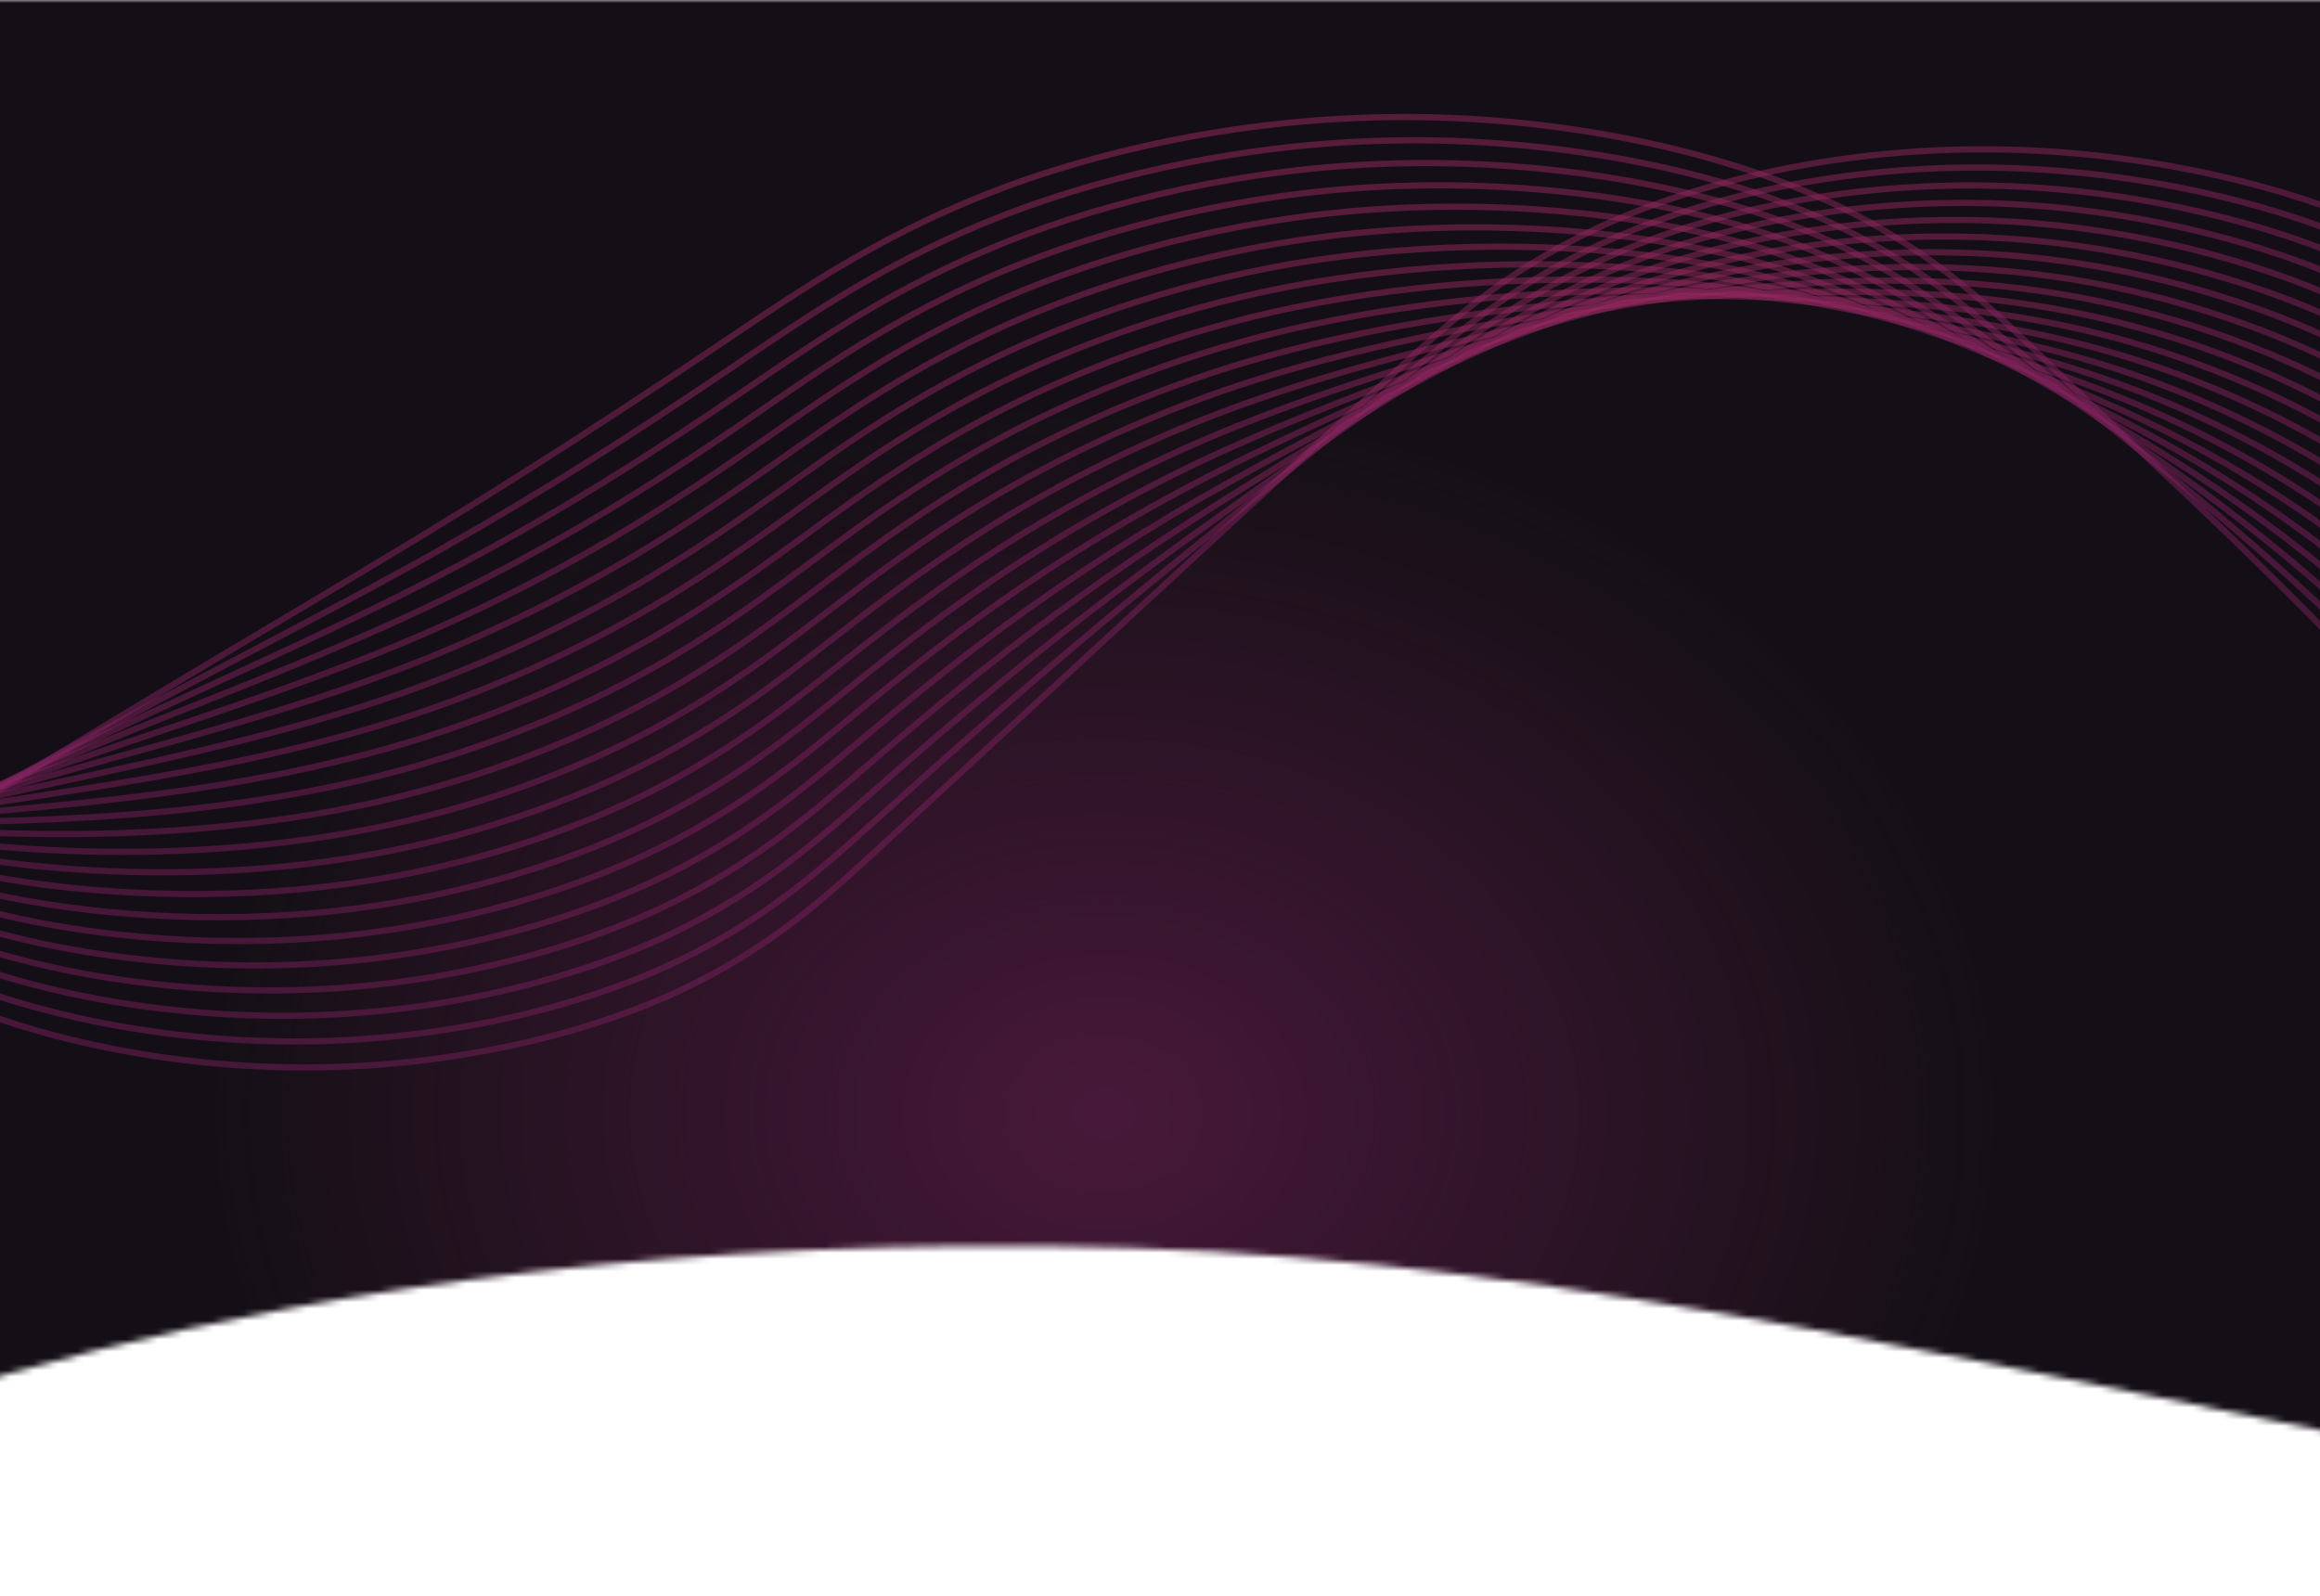 <svg width="375" height="258" viewBox="0 0 375 258" fill="none" xmlns="http://www.w3.org/2000/svg"
     preserveAspectRatio="none">
    <mask id="mask0_1807_45358" style="mask-type:alpha" maskUnits="userSpaceOnUse" x="-44" y="0" width="904"
          height="258">
        <path d="M860 0H-44L-44 238.418C-44 238.418 37.297 197.452 182.314 201.732C327.331 206.012 477.369 276.586 669.469 252.445C779.536 238.614 860 217.825 860 217.825V0Z"
              fill="#F0EFF4"/>
    </mask>
    <g mask="url(#mask0_1807_45358)">
        <mask id="mask1_1807_45358" style="mask-type:alpha" maskUnits="userSpaceOnUse" x="-8" y="-26" width="566"
              height="284">
            <path d="M557.298 -25.673V257.463H-7.805V-25.673H557.298Z" fill="#171218"/>
            <path d="M557.298 -25.673V257.463H-7.805V-25.673H557.298Z" fill="black" fill-opacity="0.2"/>
        </mask>
        <g mask="url(#mask1_1807_45358)">
            <path d="M137.592 254.999H-7.805V-25.673H557.298V254.999H439.372H137.592Z" fill="#171218"/>
            <path d="M137.592 254.999H-7.805V-25.673H557.298V254.999H439.372H137.592Z" fill="black"
                  fill-opacity="0.2"/>
            <ellipse cx="178.507" cy="180.026" rx="143.538" ry="114.502" fill="url(#paint0_radial_1807_45358)"/>
            <g filter="url(#filter0_b_1807_45358)">
                <path d="M557.298 -25.673V256.373H-7.805V-25.673H557.298Z" fill="#171218" fill-opacity="0.54"/>
            </g>
        </g>
        <g style="mix-blend-mode:screen">
            <path d="M638.281 153.108C626.161 165.298 606.851 179.577 572.357 180.165C551.036 180.529 531.541 174.971 520.407 168.109C509.273 161.247 504.804 153.191 499.927 145.358C480.735 114.557 452.393 84.567 415.613 56.129C405.583 48.367 394.685 40.598 378.674 34.426C362.663 28.254 340.671 23.788 317.785 24.159C294.058 24.542 272.592 30.062 257.79 37.065C242.988 44.06 233.813 52.475 224.835 60.761C197.295 86.157 169.756 111.56 142.23 136.956C133.409 145.09 124.405 153.35 109.774 160.187C95.143 167.029 73.848 172.37 50.541 172.556C25.197 172.76 1.732 166.825 -13.503 159.19C-28.738 151.555 -37.165 142.349 -45.367 133.308C-60.274 116.863 -75.181 100.424 -90.088 83.979C-99.421 73.686 -110.831 62.441 -136.399 57.388C-162.939 52.142 -197.143 55.733 -219.332 63.336C-241.509 70.933 -253.878 81.736 -263.356 92.451C-272.834 103.171 -280.208 114.282 -295.089 124.089C-313.663 136.33 -346.881 146.45 -384.293 146.425C-421.705 146.406 -458.433 133.04 -450.664 119.246"
                  stroke="url(#paint1_linear_1807_45358)" stroke-opacity="0.46" stroke-miterlimit="10"/>
        </g>
        <g style="mix-blend-mode:screen">
            <path d="M639.184 148.386C627.169 160.57 608.213 174.734 574.732 175.852C554.028 176.542 535.046 171.584 523.991 165.381C512.936 159.177 508.204 151.836 503.051 144.7C500.934 141.767 498.713 138.841 496.399 135.921C486.461 123.418 474.328 111.125 460.184 98.367C446.053 85.621 431.12 72.478 414.885 59.732C405 51.983 394.313 44.226 378.735 37.991C363.145 31.736 341.863 27.104 319.726 27.078C296.774 27.053 276.018 31.934 261.532 38.195C247.085 44.437 237.857 51.983 228.695 59.496C227.275 60.665 225.855 61.834 224.423 63.004C212.855 72.485 200.853 82.062 188.72 91.958C178.283 100.475 167.924 109.234 157.842 118.077C152.465 122.792 147.168 127.526 141.896 132.273C137.282 136.419 132.655 140.61 127.279 144.629C122.178 148.45 116.394 152.117 109.349 155.465C94.889 162.333 74.067 167.783 51.338 168.313C26.625 168.894 3.7 163.63 -11.391 156.749C-26.482 149.868 -35.092 141.486 -43.479 133.263C-48.803 128.043 -54.127 122.823 -59.45 117.604C-67.351 109.854 -75.277 102.11 -83.441 94.284C-85.531 92.278 -87.647 90.265 -89.777 88.24C-95.889 82.458 -102.843 76.267 -113.083 71.111C-119.722 67.77 -127.661 64.875 -137.626 62.856C-163.903 57.541 -196.293 60.774 -218.601 67.156C-235.203 71.91 -247.376 77.903 -256.486 84.56C-259.246 86.572 -262.085 88.559 -264.399 90.693C-275.112 100.571 -280.975 111.247 -295.475 120.498C-313.589 132.043 -345.703 141.607 -381.852 141.575C-420.263 141.511 -456.307 130.503 -451.68 117.393"
                  stroke="url(#paint2_linear_1807_45358)" stroke-opacity="0.46" stroke-miterlimit="10"/>
        </g>
        <g style="mix-blend-mode:screen">
            <path d="M640.059 143.658C628.149 155.835 609.561 169.891 577.079 171.533C557.006 172.549 538.524 168.198 527.548 162.652C516.572 157.107 511.576 150.481 506.147 144.035C503.913 141.384 501.586 138.745 499.154 136.106C488.73 124.811 475.729 113.777 460.48 101.555C445.245 89.345 430.141 76.101 414.117 63.336C404.389 55.599 393.886 47.855 378.756 41.556C363.586 35.218 343.014 30.42 321.626 30.004C299.45 29.57 279.404 33.812 265.233 39.332C251.141 44.82 241.861 51.503 232.514 58.244C231.055 59.291 229.622 60.352 228.15 61.413C216.293 69.98 203.555 78.727 190.568 88.125C179.394 96.213 168.365 104.787 157.915 113.521C152.341 118.179 146.899 122.881 141.536 127.602C136.843 131.73 132.15 135.902 126.76 139.914C121.634 143.722 115.876 147.389 108.909 150.75C94.607 157.65 74.271 163.195 52.121 164.083C28.039 165.042 5.639 160.448 -9.307 154.321C-24.253 148.194 -33.047 140.636 -41.618 133.237C-47.06 128.535 -52.516 123.839 -57.958 119.137C-66.042 112.16 -74.153 105.196 -82.776 98.06C-84.984 96.226 -87.232 94.386 -89.506 92.527C-96.053 87.211 -103.546 81.423 -114.141 76.465C-121.003 73.251 -129.034 70.408 -138.906 68.357C-164.908 62.965 -195.589 65.917 -217.923 71.009C-234.289 74.74 -247.198 78.944 -256.82 84.132C-259.738 85.697 -263.025 87.147 -265.496 88.968C-277.616 97.913 -281.796 108.244 -295.914 116.939C-313.555 127.788 -344.578 136.822 -379.453 136.758C-418.849 136.687 -454.236 127.992 -452.751 115.572"
                  stroke="url(#paint3_linear_1807_45358)" stroke-opacity="0.46" stroke-miterlimit="10"/>
        </g>
        <g style="mix-blend-mode:screen">
            <path d="M640.941 138.938C629.124 151.115 610.918 165.05 579.448 167.222C559.993 168.564 542.023 164.813 531.139 159.932C520.241 155.051 514.983 149.128 509.278 143.385C506.938 141.021 504.493 138.663 501.943 136.312C491.032 126.23 477.177 116.442 460.798 104.757C444.445 93.084 429.17 79.731 413.37 66.947C403.8 59.223 393.494 51.492 378.798 45.122C364.048 38.701 344.173 33.743 323.535 32.925C302.134 32.082 282.797 35.692 268.929 40.465C255.179 45.205 245.859 51.013 236.342 56.98C234.856 57.913 233.384 58.858 231.885 59.804C219.739 67.452 206.265 75.374 192.423 84.274C180.514 91.934 168.827 100.323 157.983 108.954C152.199 113.554 146.625 118.225 141.157 122.921C136.372 127.029 131.626 131.182 126.21 135.188C121.07 138.989 115.326 142.656 108.438 146.03C94.307 152.962 74.444 158.61 52.859 159.843C29.395 161.184 7.548 157.255 -7.254 151.882C-22.056 146.502 -31.021 139.775 -39.789 133.194C-45.349 129.016 -50.923 124.831 -56.483 120.653C-64.752 114.449 -73.046 108.264 -82.13 101.811C-84.457 100.157 -86.823 98.483 -89.255 96.783C-96.222 91.928 -104.28 86.548 -115.203 81.788C-122.302 78.703 -130.399 75.904 -140.18 73.821C-165.905 68.359 -195.101 71.074 -217.237 74.824C-233.643 77.604 -246.998 79.961 -257.16 83.667C-260.223 84.785 -263.115 85.916 -266.598 87.2C-275.419 96.01 -282.622 105.198 -296.359 113.337C-313.54 123.489 -343.459 131.98 -377.071 131.897C-417.454 131.801 -452.184 125.438 -453.827 113.708"
                  stroke="url(#paint4_linear_1807_45358)" stroke-opacity="0.46" stroke-miterlimit="10"/>
        </g>
        <g style="mix-blend-mode:screen">
            <path d="M641.832 134.209C630.12 146.38 612.268 160.206 581.811 162.902C562.986 164.569 545.516 161.426 534.711 157.196C523.892 152.973 518.371 147.766 512.39 142.713C509.932 140.636 507.382 138.56 504.726 136.49C493.329 127.622 478.607 119.086 461.123 107.937C443.653 96.801 428.221 83.34 412.63 70.543C403.218 62.831 393.096 55.107 378.847 48.679C364.518 42.175 345.353 37.051 325.464 35.844C304.852 34.592 286.199 37.569 272.659 41.6C259.251 45.593 249.904 50.519 240.19 55.727C238.665 56.544 237.18 57.375 235.642 58.205C223.206 64.939 208.996 72.031 194.287 80.433C181.654 87.665 169.284 95.868 158.071 104.391C152.09 108.94 146.385 113.572 140.811 118.243C135.948 122.325 131.137 126.465 125.708 130.458C120.555 134.253 114.823 137.914 108.014 141.307C94.04 148.271 74.664 154.021 53.658 155.599C30.825 157.318 9.503 154.066 -5.154 149.434C-19.811 144.808 -28.96 138.905 -37.912 133.142C-43.604 129.481 -49.283 125.82 -54.975 122.159C-63.414 116.728 -71.919 111.317 -81.436 105.56C-83.868 104.085 -86.379 102.577 -88.956 101.043C-96.356 96.648 -104.953 91.677 -116.232 87.115C-123.554 84.157 -131.73 81.41 -141.432 79.295C-166.881 73.762 -196.905 74.472 -216.544 78.65C-234.027 79.046 -246.804 80.982 -257.478 83.218C-260.699 83.895 -263.775 84.566 -267.679 85.448C-276.289 93.626 -283.414 102.168 -296.796 109.752C-313.504 119.207 -342.331 127.149 -374.669 127.053C-416.037 126.932 -450.097 122.9 -454.895 111.86"
                  stroke="url(#paint5_linear_1807_45358)" stroke-opacity="0.46" stroke-miterlimit="10"/>
        </g>
        <g style="mix-blend-mode:screen">
            <path d="M642.711 129.488C631.104 141.653 613.62 155.364 584.175 158.59C565.969 160.583 549.011 158.041 538.285 154.475C527.558 150.917 521.761 146.419 515.504 142.062C512.94 140.273 510.259 138.477 507.498 136.695C495.628 129.041 480.038 121.757 461.424 111.145C442.836 100.546 427.233 86.982 411.866 74.159C402.599 66.454 392.648 58.762 378.871 52.258C364.937 45.677 346.508 40.381 327.368 38.777C307.532 37.116 289.575 39.461 276.364 42.745C263.285 45.997 253.912 50.028 244.013 54.475C242.462 55.171 240.951 55.893 239.373 56.609C226.635 62.423 211.689 68.691 196.138 76.594C182.769 83.398 169.729 91.41 158.135 99.83C151.944 104.322 146.107 108.922 140.442 113.573C135.486 117.636 130.622 121.757 125.167 125.744C119.987 129.526 114.282 133.187 107.552 136.599C93.736 143.595 74.833 149.447 54.419 151.377C32.216 153.472 11.433 150.891 -3.079 147.013C-17.591 143.141 -26.912 138.062 -36.061 133.117C-41.871 129.974 -47.681 126.837 -53.491 123.693C-62.115 119.029 -70.804 114.404 -80.781 109.337C-83.331 108.034 -85.96 106.698 -88.708 105.325C-96.542 101.396 -105.678 96.828 -117.299 92.457C-124.844 89.627 -133.113 86.924 -142.722 84.778C-167.895 79.175 -196.867 79.162 -215.875 82.484C-233.477 81.519 -246.649 82.011 -257.822 82.772C-261.2 83.002 -264.447 83.219 -268.785 83.698C-277.172 91.243 -284.244 99.14 -297.245 106.162C-313.493 114.921 -341.216 122.319 -372.278 122.204C-414.633 122.051 -448.035 120.364 -455.961 110.008"
                  stroke="url(#paint6_linear_1807_45358)" stroke-opacity="0.46" stroke-miterlimit="10"/>
        </g>
        <g style="mix-blend-mode:screen">
            <path d="M643.609 124.769C632.107 136.933 614.979 150.529 586.546 154.279C568.97 156.599 552.512 154.656 541.878 151.756C531.23 148.855 525.157 145.073 518.637 141.406C515.955 139.898 513.168 138.396 510.29 136.889C497.933 130.449 481.475 124.411 461.757 114.335C442.065 104.273 426.291 90.6 411.148 77.758C402.038 70.066 392.284 62.387 378.942 55.819C365.415 49.155 347.708 43.692 329.318 41.699C310.257 39.629 292.971 41.348 280.115 43.878C267.351 46.389 257.992 49.526 247.883 53.218C246.305 53.793 244.767 54.407 243.15 55.014C230.123 59.914 214.441 65.351 198.036 72.756C183.931 79.132 170.233 86.959 158.258 95.277C151.869 99.711 145.901 104.279 140.131 108.905C135.083 112.949 130.166 117.057 124.698 121.031C119.506 124.807 113.814 128.468 107.162 131.886C93.517 138.914 75.088 144.868 55.251 147.143C33.667 149.615 13.423 147.705 -0.932 144.581C-15.3 141.457 -24.804 137.208 -34.15 133.081C-40.078 130.461 -46.007 127.842 -51.936 125.216C-60.743 121.325 -69.616 117.472 -80.053 113.102C-82.722 111.978 -85.482 110.809 -88.374 109.601C-96.656 106.132 -106.318 101.973 -118.293 97.801C-126.075 95.098 -134.409 92.447 -143.927 90.268C-168.837 84.595 -196.758 83.86 -215.122 86.326C-232.828 84 -246.421 83.048 -258.094 82.333C-261.643 82.116 -265.061 81.879 -269.806 81.962C-277.982 88.869 -284.989 96.127 -297.608 102.592C-313.396 110.655 -340.015 117.498 -369.816 117.376C-413.169 117.198 -445.888 117.843 -456.969 108.176"
                  stroke="url(#paint7_linear_1807_45358)" stroke-opacity="0.46" stroke-miterlimit="10"/>
        </g>
        <g style="mix-blend-mode:screen">
            <path d="M644.488 120.039C633.091 132.198 616.331 145.685 588.91 149.959C571.952 152.604 556.02 151.269 545.451 149.02C534.883 146.777 528.547 143.704 521.75 140.74C518.951 139.519 516.059 138.299 513.075 137.072C500.232 131.846 482.919 127.061 462.084 117.522C441.275 107.996 425.33 94.215 410.41 81.36C401.458 73.681 391.888 66.008 378.992 59.376C365.886 52.636 348.89 47.007 331.249 44.611C312.963 42.132 296.335 43.231 283.833 45.007C271.359 46.777 262.052 49.019 251.733 51.952C250.129 52.412 248.565 52.91 246.921 53.402C233.605 57.383 217.187 61.995 199.927 68.902C185.086 74.85 170.718 82.491 158.361 90.701C151.776 95.078 145.663 99.614 139.8 104.214C134.674 108.232 129.691 112.328 124.197 116.295C118.991 120.058 113.312 123.719 106.74 127.157C93.253 134.216 75.309 140.273 56.038 142.893C35.085 145.742 15.38 144.503 1.157 142.126C-13.067 139.756 -22.755 136.331 -32.285 133.028C-38.332 130.926 -44.392 128.824 -50.439 126.729C-59.417 123.611 -68.513 120.544 -79.372 116.851C-82.158 115.906 -85.05 114.902 -88.087 113.855C-96.802 110.845 -107.003 107.102 -119.32 103.121C-127.326 100.54 -135.752 97.94 -145.177 95.729C-169.811 89.979 -196.68 88.529 -214.427 90.145C-232.252 86.459 -246.238 84.056 -258.411 81.878C-262.118 81.213 -265.706 80.523 -270.886 80.204C-278.839 86.478 -285.792 93.09 -298.031 99C-313.345 106.367 -338.86 112.66 -367.399 112.526C-411.738 112.315 -443.799 115.299 -458.009 106.322"
                  stroke="url(#paint8_linear_1807_45358)" stroke-opacity="0.46" stroke-miterlimit="10"/>
        </g>
        <g style="mix-blend-mode:screen">
            <path d="M645.371 115.319C634.066 127.471 617.674 140.843 591.265 145.647C574.938 148.618 559.506 147.884 549.016 146.299C538.526 144.721 531.927 142.357 524.855 140.083C521.95 139.15 518.939 138.211 515.837 137.271C502.508 133.259 484.328 129.726 462.375 120.724C440.449 111.735 424.333 97.851 409.636 84.971C400.842 77.304 391.456 69.644 379.008 62.948C366.322 56.125 350.035 50.33 333.13 47.544C315.621 44.657 299.623 45.129 287.516 46.152C275.304 47.187 266.102 48.522 255.534 50.707C253.904 51.046 252.3 51.435 250.63 51.812C237.025 54.879 219.87 58.661 201.756 65.069C186.179 70.583 171.141 78.045 158.416 86.147C151.62 90.472 145.376 94.97 139.408 99.544C134.189 103.544 129.154 107.62 123.647 111.581C118.428 115.338 112.762 118.999 106.268 122.449C92.939 129.534 75.482 135.7 56.789 138.67C36.467 141.897 17.288 141.328 3.222 139.705C-10.856 138.089 -20.715 135.495 -30.443 133.003C-36.621 131.425 -42.786 129.841 -48.965 128.263C-58.127 125.918 -67.407 123.631 -78.726 120.628C-81.618 119.861 -84.654 119.024 -87.835 118.143C-96.998 115.593 -107.737 112.258 -120.383 108.476C-128.612 106.023 -137.117 103.474 -146.463 101.231C-170.822 95.411 -196.652 93.238 -213.754 93.999C-231.685 88.951 -246.079 85.092 -258.751 81.451C-262.616 80.339 -266.375 79.195 -271.988 78.473C-279.731 84.108 -286.619 90.082 -298.476 95.436C-313.33 102.106 -337.741 107.844 -365.017 107.703C-410.343 107.467 -441.747 112.782 -459.099 104.496"
                  stroke="url(#paint9_linear_1807_45358)" stroke-opacity="0.46" stroke-miterlimit="10"/>
        </g>
        <g style="mix-blend-mode:screen">
            <path d="M646.258 110.589C635.058 122.741 619.034 135.998 593.624 141.326C577.915 144.623 562.995 144.495 552.584 143.569C542.173 142.649 535.311 141 527.963 139.422C524.94 138.771 521.824 138.119 518.604 137.461C504.788 134.656 485.754 132.375 462.683 123.91C439.653 115.457 423.366 101.465 408.88 88.566C400.23 80.912 391.055 73.264 379.04 66.505C366.775 59.598 351.185 53.637 335.042 50.456C318.308 47.159 302.902 46.993 291.229 47.274C279.254 47.561 270.21 48.002 259.365 49.433C257.722 49.651 256.079 49.932 254.37 50.2C240.475 52.347 222.584 55.305 203.616 61.215C187.302 66.3 171.607 73.577 158.488 81.576C151.494 85.844 145.119 90.31 139.046 94.859C133.748 98.833 128.648 102.896 123.114 106.845C117.869 110.595 112.229 114.249 105.814 117.719C92.656 124.836 75.672 131.104 57.558 134.419C37.853 138.029 19.226 138.125 5.292 137.256C-8.642 136.387 -18.685 134.624 -28.596 132.95C-34.893 131.889 -41.176 130.829 -47.473 129.768C-56.819 128.19 -66.297 126.689 -78.062 124.376C-81.073 123.782 -84.24 123.117 -87.566 122.395C-97.175 120.313 -108.441 117.38 -121.442 113.796C-129.907 111.47 -138.478 108.966 -147.746 106.691C-171.828 100.801 -196.62 97.906 -213.078 97.811C-231.126 91.409 -245.902 86.093 -259.1 80.982C-263.122 79.423 -267.066 77.826 -273.099 76.701C-280.618 81.704 -287.454 87.032 -298.93 91.83C-313.311 97.804 -336.631 102.992 -362.632 102.839C-408.943 102.57 -439.677 110.224 -460.17 102.628"
                  stroke="url(#paint10_linear_1807_45358)" stroke-opacity="0.46" stroke-miterlimit="10"/>
        </g>
        <g style="mix-blend-mode:screen">
            <path d="M647.141 105.868C636.046 118.014 620.377 131.156 595.992 137.015C580.915 140.637 566.494 141.11 556.175 140.842C545.843 140.58 538.718 139.647 531.094 138.759C527.965 138.395 524.731 138.024 521.406 137.654C507.104 136.063 487.202 135.034 463.027 127.105C438.879 119.189 422.421 105.089 408.159 92.177C399.667 84.535 390.676 76.901 379.108 70.071C367.264 63.081 352.383 56.954 336.99 53.383C321.032 49.677 306.204 48.866 294.964 48.419C283.199 47.946 274.379 47.518 263.219 48.188C261.562 48.291 259.88 48.457 258.131 48.61C243.934 49.843 225.321 51.971 205.497 57.382C188.448 62.04 172.082 69.125 158.595 77.022C151.391 81.232 144.884 85.666 138.719 90.196C133.33 94.151 128.177 98.195 122.629 102.137C117.371 105.875 111.745 109.535 105.409 113.011C92.408 120.16 75.911 126.524 58.375 130.191C39.301 134.178 21.2 134.944 7.424 134.823C-6.366 134.708 -16.593 133.769 -26.688 132.913C-33.103 132.37 -39.518 131.833 -45.933 131.29C-55.45 130.485 -65.125 129.763 -77.337 128.134C-80.453 127.718 -83.765 127.227 -87.249 126.664C-97.305 125.042 -109.096 122.518 -122.439 119.132C-131.128 116.934 -139.791 114.48 -148.953 112.174C-172.759 106.213 -196.499 102.597 -212.326 101.645C-230.493 93.882 -245.623 87.104 -259.36 80.542C-263.541 78.53 -267.655 76.485 -274.123 74.965C-281.431 79.335 -288.201 84.018 -299.296 88.26C-313.217 93.537 -335.432 98.169 -360.159 98.01C-407.455 97.709 -437.532 107.708 -461.167 100.795"
                  stroke="url(#paint11_linear_1807_45358)" stroke-opacity="0.46" stroke-miterlimit="10"/>
        </g>
        <g style="mix-blend-mode:screen">
            <path d="M648.035 101.141C637.046 113.28 621.745 126.313 598.359 132.689C583.899 136.638 569.991 137.711 559.751 138.107C549.498 138.51 542.11 138.28 534.223 138.094C530.976 138.018 527.637 137.935 524.193 137.839C509.405 137.462 488.648 137.686 463.343 130.294C438.078 122.908 421.462 108.712 407.41 95.774C399.076 88.145 390.282 80.517 379.148 73.63C367.724 66.557 353.554 60.27 338.91 56.296C323.727 52.182 309.478 50.706 298.685 49.543C287.13 48.297 278.533 47.026 267.071 46.917C265.401 46.904 263.679 46.956 261.891 46.994C247.405 47.307 228.055 48.61 207.378 53.523C189.592 57.753 172.556 64.653 158.688 72.448C151.287 76.607 144.648 81.002 138.378 85.507C132.91 89.442 127.691 93.467 122.117 97.403C116.846 101.134 111.233 104.789 104.976 108.283C92.146 115.465 76.122 121.93 59.151 125.949C40.708 130.313 23.146 131.75 9.501 132.383C-4.144 133.021 -14.541 132.906 -24.834 132.868C-31.367 132.849 -37.901 132.823 -44.434 132.804C-54.135 132.772 -63.994 132.823 -76.666 131.891C-79.9 131.654 -83.344 131.328 -86.972 130.926C-97.488 129.769 -109.792 127.648 -123.49 124.454C-132.402 122.384 -141.144 119.975 -150.227 117.637C-173.758 111.606 -196.459 107.267 -211.655 105.459C-229.927 96.336 -245.452 88.107 -259.715 80.076C-264.053 77.623 -268.351 75.118 -275.239 73.195C-282.325 76.926 -289.016 80.977 -299.769 84.657C-313.19 89.25 -334.341 93.308 -357.805 93.148C-406.101 92.809 -435.494 105.153 -462.271 98.93"
                  stroke="url(#paint12_linear_1807_45358)" stroke-opacity="0.46" stroke-miterlimit="10"/>
        </g>
        <g style="mix-blend-mode:screen">
            <path d="M648.918 96.42C638.021 108.559 623.087 121.478 600.727 128.378C586.898 132.652 573.49 134.332 563.329 135.387C553.154 136.447 545.504 136.933 537.341 137.437C533.988 137.648 530.531 137.846 526.969 138.038C511.707 138.875 490.07 140.351 463.661 133.495C437.278 126.646 420.492 112.341 406.663 99.385C398.487 91.763 389.876 84.153 379.189 77.202C368.187 70.046 354.726 63.593 340.831 59.23C326.424 54.706 312.779 52.553 302.407 50.688C291.089 48.65 282.689 46.573 270.911 45.672C269.229 45.544 267.454 45.481 265.64 45.404C250.865 44.803 230.779 45.276 209.247 49.691C190.725 53.492 173.031 60.207 158.782 67.893C151.171 71.995 144.401 76.359 138.038 80.837C132.478 84.747 127.207 88.76 121.62 92.689C116.322 96.414 110.722 100.062 104.557 103.576C91.885 110.789 76.347 117.357 59.955 121.72C42.13 126.461 25.107 128.569 11.62 129.956C-1.88 131.342 -12.462 132.058 -22.939 132.844C-29.591 133.342 -36.255 133.84 -42.907 134.339C-52.792 135.08 -62.822 135.91 -75.954 135.667C-79.306 135.604 -82.882 135.45 -86.654 135.214C-97.618 134.517 -110.447 132.805 -124.487 129.809C-133.636 127.866 -142.456 125.509 -151.448 123.132C-174.715 117.024 -196.352 111.971 -210.917 109.306C-229.307 98.822 -245.213 89.149 -259.989 79.642C-264.484 76.742 -268.954 73.784 -276.276 71.458C-283.151 74.557 -289.776 77.962 -300.148 81.08C-313.109 84.977 -333.155 88.478 -355.345 88.312C-404.626 87.942 -433.362 102.624 -463.281 97.091"
                  stroke="url(#paint13_linear_1807_45358)" stroke-opacity="0.46" stroke-miterlimit="10"/>
        </g>
        <g style="mix-blend-mode:screen">
            <path d="M649.801 91.69C639.008 103.823 624.443 116.626 603.082 124.057C589.871 128.657 576.976 130.937 566.906 132.65C556.811 134.368 548.897 135.57 540.458 136.771C536.988 137.263 533.425 137.748 529.758 138.221C514.01 140.272 491.518 142.993 463.979 136.675C436.492 130.362 419.534 115.949 405.916 102.979C397.884 95.37 389.484 87.773 379.231 80.758C368.649 73.513 355.898 66.901 342.752 62.141C329.121 57.209 316.094 54.372 306.13 51.81C295.074 48.973 286.819 46.111 274.752 44.399C273.056 44.156 271.242 43.977 269.388 43.792C254.324 42.271 233.502 41.92 211.115 45.836C191.857 49.209 173.493 55.739 158.863 63.316C151.054 67.361 144.14 71.692 137.672 76.145C132.02 80.036 126.696 84.036 121.083 87.946C115.772 91.658 110.186 95.312 104.099 98.839C91.585 106.084 76.534 112.754 60.72 117.463C43.526 122.581 27.041 125.366 13.699 127.494C0.343 129.634 -10.423 131.174 -21.097 132.777C-27.88 133.793 -34.65 134.815 -41.432 135.831C-51.489 137.345 -61.716 138.949 -75.308 139.396C-78.765 139.511 -82.485 139.524 -86.403 139.447C-97.826 139.224 -111.168 137.908 -125.563 135.109C-134.935 133.295 -143.835 130.982 -152.747 128.58C-175.738 122.402 -196.337 116.626 -210.258 113.106C-228.766 101.26 -245.053 90.137 -260.341 79.167C-264.995 75.82 -269.648 72.408 -277.391 69.686C-284.042 72.146 -290.615 74.912 -300.606 77.474C-313.094 80.681 -332.049 83.614 -352.977 83.448C-403.244 83.039 -431.323 100.066 -464.37 95.223"
                  stroke="url(#paint14_linear_1807_45358)" stroke-opacity="0.46" stroke-miterlimit="10"/>
        </g>
        <g style="mix-blend-mode:screen">
            <path d="M650.691 86.971C640.004 99.097 625.794 111.792 605.445 119.747C592.865 124.673 580.469 127.554 570.479 129.931C560.475 132.314 552.286 134.224 543.57 136.115C539.982 136.895 536.301 137.661 532.528 138.415C516.294 141.68 492.934 145.654 464.291 139.872C435.687 134.096 418.558 119.58 405.163 106.585C397.289 98.989 389.086 91.399 379.267 84.32C369.106 76.992 357.064 70.213 344.655 65.063C331.799 59.722 319.443 56.202 309.82 52.95C299.067 49.308 290.878 45.666 278.561 43.149C276.839 42.798 274.998 42.497 273.105 42.197C257.752 39.763 236.193 38.581 212.952 41.999C192.958 44.944 173.937 51.289 158.925 58.764C150.92 62.75 143.874 67.05 137.301 71.478C131.57 75.35 126.18 79.33 120.554 83.234C115.23 86.939 109.657 90.587 103.649 94.127C91.306 101.404 76.728 108.176 61.492 113.236C44.929 118.731 28.984 122.187 15.773 125.069C2.562 127.956 -8.375 130.327 -19.247 132.748C-26.148 134.288 -33.049 135.821 -39.937 137.361C-50.177 139.642 -60.589 142.031 -74.641 143.168C-78.216 143.456 -82.068 143.648 -86.13 143.731C-98 143.974 -111.881 143.06 -126.604 140.46C-136.2 138.766 -145.179 136.511 -153.999 134.071C-176.714 127.822 -196.261 121.325 -209.564 116.948C-228.178 103.742 -244.873 91.168 -260.673 78.729C-265.484 74.934 -270.309 71.069 -278.472 67.945C-284.913 69.772 -291.42 71.893 -301.029 73.899C-313.057 76.41 -330.909 78.787 -350.561 78.614C-401.815 78.167 -429.223 97.545 -465.425 93.385"
                  stroke="url(#paint15_linear_1807_45358)" stroke-opacity="0.46" stroke-miterlimit="10"/>
        </g>
        <g style="mix-blend-mode:screen">
            <path d="M651.578 82.249C640.996 94.376 627.154 106.949 607.817 115.434C595.855 120.686 583.985 124.174 574.06 127.209C564.135 130.25 555.683 132.869 546.692 135.463C542.998 136.53 539.199 137.578 535.308 138.619C518.587 143.098 494.373 148.324 464.612 143.079C434.891 137.84 417.605 123.216 404.433 110.208C396.717 102.624 388.711 95.046 379.325 87.904C369.598 80.492 358.24 73.554 346.594 68.002C334.513 62.252 322.827 58.048 313.559 54.099C303.135 49.659 294.959 45.232 282.418 41.903C280.67 41.437 278.803 41.021 276.871 40.606C261.215 37.252 238.934 35.246 214.838 38.165C194.108 40.683 174.416 46.842 159.023 54.208C150.807 58.144 143.63 62.405 136.965 66.807C131.142 70.653 125.7 74.621 120.047 78.518C114.697 82.211 109.15 85.865 103.221 89.418C91.035 96.72 76.944 103.601 62.287 109.006C46.342 114.884 30.935 119.005 17.882 122.64C4.815 126.282 -6.306 129.477 -17.361 132.716C-24.38 134.773 -31.4 136.83 -38.419 138.888C-48.844 141.942 -59.452 145.091 -73.938 146.938C-77.619 147.404 -81.615 147.762 -85.822 148.005C-98.139 148.714 -112.546 148.209 -127.624 145.801C-137.456 144.235 -146.514 142.025 -155.242 139.558C-177.681 133.24 -198.319 126.653 -208.849 120.788C-232.931 107.39 -244.656 92.197 -260.97 78.288C-265.939 74.046 -270.947 69.727 -279.531 66.2C-285.749 67.395 -292.203 68.871 -301.431 70.321C-312.999 72.135 -329.746 73.95 -348.123 73.777C-400.376 73.285 -427.113 95.014 -466.444 91.545"
                  stroke="url(#paint16_linear_1807_45358)" stroke-opacity="0.46" stroke-miterlimit="10"/>
        </g>
        <g style="mix-blend-mode:screen">
            <path d="M652.465 77.519C641.975 89.639 628.501 102.104 610.176 111.113C598.845 116.69 587.474 120.779 577.642 124.472C567.796 128.178 559.067 131.506 549.813 134.79C546.001 136.138 542.097 137.48 538.101 138.796C520.893 144.482 495.812 150.961 464.934 146.252C434.108 141.55 416.638 126.823 403.69 113.79C396.131 106.219 388.323 98.648 379.371 91.447C370.064 83.953 359.416 76.848 348.519 70.9C337.214 64.741 326.238 59.86 317.286 55.209C307.216 49.976 299.014 44.757 286.276 40.623C284.501 40.048 282.595 39.511 280.636 38.987C264.691 34.713 241.674 31.883 216.724 34.304C195.258 36.393 174.896 42.361 159.134 49.631C150.721 53.509 143.412 57.739 136.643 62.122C130.74 65.949 125.233 69.897 119.567 73.788C114.204 77.475 108.669 81.123 102.82 84.694C90.792 92.029 77.186 99.012 63.095 104.762C47.78 111.017 32.913 115.808 19.991 120.198C7.069 124.593 -4.236 128.612 -15.475 132.669C-22.613 135.244 -29.751 137.825 -36.902 140.4C-47.497 144.227 -58.316 148.156 -73.249 150.686C-77.048 151.325 -81.175 151.861 -85.539 152.264C-98.303 153.446 -113.237 153.337 -128.656 151.127C-138.712 149.689 -147.848 147.53 -156.498 145.025C-178.661 138.636 -197.971 131.155 -208.146 124.606C-231.531 109.56 -244.453 93.21 -261.279 77.832C-266.406 73.143 -271.585 68.37 -280.603 64.441C-286.61 64.997 -293.012 65.834 -301.846 66.728C-312.953 67.846 -328.596 69.098 -345.712 68.926C-398.95 68.383 -425.017 92.469 -467.503 89.69"
                  stroke="url(#paint17_linear_1807_45358)" stroke-opacity="0.46" stroke-miterlimit="10"/>
        </g>
        <g style="mix-blend-mode:screen">
            <path d="M653.352 72.798C642.967 84.911 629.848 97.268 612.548 106.8C601.835 112.703 590.977 117.399 581.223 121.75C571.456 126.114 562.465 130.158 552.934 134.139C549.017 135.774 544.995 137.397 540.88 139.001C523.187 145.901 497.251 153.631 465.255 149.459C433.312 145.294 415.684 130.458 402.946 117.406C395.532 109.848 387.961 102.283 379.416 95.025C370.569 87.441 360.592 80.177 350.444 73.839C339.915 67.265 329.648 61.719 320.998 56.365C311.284 50.34 303.042 44.322 290.107 39.383C288.306 38.693 286.374 38.042 284.376 37.403C268.141 32.215 244.388 28.554 218.57 30.477C196.368 32.138 175.348 37.92 159.193 45.082C150.569 48.903 143.129 53.1 136.267 57.458C130.273 61.259 124.699 65.195 119.034 69.079C113.657 72.759 108.136 76.407 102.366 79.985C90.508 87.352 77.376 94.437 63.863 100.532C49.18 107.164 34.838 112.627 22.074 117.763C9.297 122.907 -2.179 127.756 -13.616 132.637C-20.872 135.736 -28.141 138.834 -35.397 141.933C-46.177 146.533 -57.179 151.235 -72.572 154.462C-76.49 155.28 -80.749 155.982 -85.258 156.545C-98.469 158.193 -113.928 158.487 -129.702 156.468C-139.982 155.158 -149.21 153.043 -157.767 150.513C-179.667 144.048 -197.597 135.71 -207.456 128.446C-230.053 111.796 -244.263 94.239 -261.615 77.391C-266.9 72.255 -272.263 67.028 -281.701 62.703C-287.485 62.626 -293.834 62.818 -302.287 63.157C-312.935 63.578 -327.473 64.268 -343.313 64.089C-397.538 63.495 -422.948 89.939 -468.562 87.85"
                  stroke="url(#paint18_linear_1807_45358)" stroke-opacity="0.46" stroke-miterlimit="10"/>
        </g>
        <g style="mix-blend-mode:screen">
            <path d="M654.227 68.072C643.947 80.185 631.196 92.42 614.896 102.483C604.813 108.712 594.455 114.009 584.78 119.024C575.092 124.046 565.837 128.805 556.031 133.476C551.995 135.399 547.868 137.303 543.635 139.188C525.455 147.302 498.652 156.284 465.552 152.649C432.491 149.02 414.693 134.076 402.178 121.011C394.922 113.459 387.548 105.914 379.437 98.585C371.011 90.919 361.743 83.488 352.344 76.754C342.604 69.771 333.034 63.555 324.7 57.492C315.34 50.681 307.059 43.857 293.927 38.12C292.099 37.321 290.141 36.548 288.103 35.794C271.58 29.687 247.09 25.201 220.418 26.626C197.479 27.859 175.79 33.456 159.266 40.51C150.446 44.279 142.861 48.438 135.907 52.77C129.821 56.552 124.194 60.469 118.502 64.34C113.1 68.008 107.605 71.656 101.913 75.253C90.214 82.651 77.568 89.839 64.633 96.285C50.568 103.294 36.778 109.427 24.159 115.318C11.526 121.215 -0.134 126.889 -11.754 132.588C-19.142 136.204 -26.517 139.82 -33.904 143.442C-44.867 148.809 -56.054 154.297 -71.894 158.214C-75.917 159.204 -80.32 160.086 -84.974 160.808C-98.632 162.929 -114.617 163.619 -130.733 161.798C-141.236 160.616 -150.543 158.552 -159.008 155.984C-180.632 149.448 -197.169 140.28 -206.752 132.274C-228.547 114.059 -244.058 95.257 -261.923 76.939C-267.365 71.355 -272.899 65.676 -282.771 60.948C-288.345 60.232 -294.628 59.785 -302.7 59.561C-312.887 59.287 -326.322 59.408 -340.9 59.236C-396.11 58.584 -420.863 87.398 -469.619 85.993"
                  stroke="url(#paint19_linear_1807_45358)" stroke-opacity="0.46" stroke-miterlimit="10"/>
        </g>
        <g style="mix-blend-mode:screen">
            <path d="M655.125 63.349C644.951 75.456 632.554 87.582 617.266 98.169C607.802 104.724 597.956 110.621 588.36 116.294C578.751 121.98 569.234 127.443 559.151 132.816C555.01 135.027 550.764 137.212 546.426 139.384C527.76 148.712 500.102 158.941 465.872 155.842C431.694 152.75 413.738 137.704 401.434 124.613C394.335 117.074 387.158 109.535 379.481 102.149C371.489 94.399 362.918 86.809 354.255 79.679C345.29 72.287 336.43 65.406 328.411 58.627C319.42 51.037 311.073 43.396 297.756 36.86C295.89 35.946 293.918 35.058 291.841 34.196C275.028 27.174 249.802 21.858 222.276 22.785C198.614 23.584 176.241 29.001 159.336 35.953C150.305 39.665 142.602 43.792 135.53 48.098C129.365 51.861 123.673 55.758 117.968 59.624C112.552 63.285 107.07 66.926 101.457 70.543C89.929 77.973 77.757 85.256 65.4 92.054C51.965 99.44 38.702 106.244 26.227 112.889C13.739 119.54 1.895 126.037 -9.91 132.554C-17.416 136.694 -24.922 140.828 -32.414 144.968C-43.549 151.108 -54.946 157.375 -71.233 161.975C-75.373 163.144 -79.909 164.199 -84.707 165.074C-98.785 167.668 -115.322 168.754 -131.793 167.131C-142.533 166.077 -151.905 164.058 -160.292 161.464C-181.64 154.858 -196.757 144.878 -206.077 136.106C-227.057 116.364 -243.883 96.277 -262.273 76.497C-267.873 70.466 -271.462 63.617 -283.884 59.202C-288.564 57.535 -295.465 56.755 -303.169 55.982C-312.896 55.004 -325.226 54.57 -338.529 54.397C-394.726 53.682 -418.808 84.867 -470.719 84.151"
                  stroke="url(#paint20_linear_1807_45358)" stroke-opacity="0.46" stroke-miterlimit="10"/>
        </g>
        <g style="mix-blend-mode:screen">
            <path d="M656.004 58.622C645.935 70.723 633.907 82.734 619.631 93.851C610.797 100.732 601.451 107.236 591.947 113.568C582.416 119.912 572.636 126.09 562.278 132.153C558.019 134.645 553.668 137.117 549.211 139.571C530.072 150.113 501.533 161.594 466.199 159.032C430.917 156.476 412.776 141.321 400.696 128.211C393.755 120.685 386.762 113.159 379.532 105.709C371.96 97.876 364.099 90.12 356.186 82.594C347.996 74.793 339.859 67.247 332.143 59.76C323.519 51.39 315.12 42.925 301.619 35.603C299.726 34.574 297.715 33.571 295.612 32.594C278.497 24.652 252.548 18.512 224.167 18.94C199.769 19.311 176.739 24.543 159.453 31.386C150.225 35.041 142.377 39.136 135.213 43.416C128.956 47.154 123.211 51.038 117.48 54.898C112.051 58.552 106.582 62.194 101.048 65.823C89.677 73.285 77.991 80.671 66.2 87.814C53.383 95.576 40.672 103.051 28.341 110.443C15.998 117.842 3.983 125.17 -8.032 132.504C-15.656 137.162 -23.28 141.82 -30.905 146.477C-42.223 153.39 -53.804 160.431 -70.538 165.727C-74.797 167.075 -79.463 168.296 -84.406 169.337C-98.932 172.397 -116.007 173.886 -132.807 172.461C-143.77 171.535 -153.235 169.567 -161.53 166.935C-182.602 160.258 -196.273 149.486 -205.356 139.928C-225.547 118.685 -243.675 97.295 -262.564 76.038C-268.322 69.567 -273.199 62.673 -284.938 57.44C-289.683 55.325 -296.243 53.709 -303.565 52.386C-312.819 50.706 -324.058 49.709 -336.086 49.543C-393.268 48.751 -416.693 82.319 -471.733 82.287"
                  stroke="url(#paint21_linear_1807_45358)" stroke-opacity="0.46" stroke-miterlimit="10"/>
        </g>
    </g>
    <defs>
        <filter id="filter0_b_1807_45358" x="-24.005" y="-41.873" width="597.502" height="314.446"
                filterUnits="userSpaceOnUse" color-interpolation-filters="sRGB">
            <feFlood flood-opacity="0" result="BackgroundImageFix"/>
            <feGaussianBlur in="BackgroundImageFix" stdDeviation="8.1"/>
            <feComposite in2="SourceAlpha" operator="in" result="effect1_backgroundBlur_1807_45358"/>
            <feBlend mode="normal" in="SourceGraphic" in2="effect1_backgroundBlur_1807_45358" result="shape"/>
        </filter>
        <radialGradient id="paint0_radial_1807_45358" cx="0" cy="0" r="1" gradientUnits="userSpaceOnUse"
                        gradientTransform="translate(178.507 180.026) rotate(90) scale(114.502 143.538)">
            <stop stop-color="#832161"/>
            <stop offset="1" stop-color="#832161" stop-opacity="0"/>
        </radialGradient>
        <linearGradient id="paint1_linear_1807_45358" x1="878.615" y1="201.316" x2="808.29" y2="-183.24"
                        gradientUnits="userSpaceOnUse">
            <stop offset="0.182" stop-color="#3D2645"/>
            <stop offset="0.477" stop-color="#832161"/>
            <stop offset="0.565" stop-color="#862261"/>
            <stop offset="0.65" stop-color="#8F2562"/>
            <stop offset="0.733" stop-color="#9E2A63"/>
            <stop offset="0.816" stop-color="#B53365"/>
            <stop offset="0.896" stop-color="#D64067"/>
            <stop offset="0.904" stop-color="#DB4168"/>
        </linearGradient>
        <linearGradient id="paint2_linear_1807_45358" x1="879.798" y1="196.074" x2="815.702" y2="-171.822"
                        gradientUnits="userSpaceOnUse">
            <stop offset="0.182" stop-color="#3D2645"/>
            <stop offset="0.477" stop-color="#832161"/>
            <stop offset="0.565" stop-color="#862261"/>
            <stop offset="0.65" stop-color="#8F2562"/>
            <stop offset="0.733" stop-color="#9E2A63"/>
            <stop offset="0.816" stop-color="#B53365"/>
            <stop offset="0.896" stop-color="#D64067"/>
            <stop offset="0.904" stop-color="#DB4168"/>
        </linearGradient>
        <linearGradient id="paint3_linear_1807_45358" x1="881.024" y1="190.873" x2="822.841" y2="-160.392"
                        gradientUnits="userSpaceOnUse">
            <stop offset="0.182" stop-color="#3D2645"/>
            <stop offset="0.477" stop-color="#832161"/>
            <stop offset="0.565" stop-color="#862261"/>
            <stop offset="0.65" stop-color="#8F2562"/>
            <stop offset="0.733" stop-color="#9E2A63"/>
            <stop offset="0.816" stop-color="#B53365"/>
            <stop offset="0.896" stop-color="#D64067"/>
            <stop offset="0.904" stop-color="#DB4168"/>
        </linearGradient>
        <linearGradient id="paint4_linear_1807_45358" x1="882.328" y1="185.739" x2="829.714" y2="-149.033"
                        gradientUnits="userSpaceOnUse">
            <stop offset="0.182" stop-color="#3D2645"/>
            <stop offset="0.477" stop-color="#832161"/>
            <stop offset="0.565" stop-color="#862261"/>
            <stop offset="0.65" stop-color="#8F2562"/>
            <stop offset="0.733" stop-color="#9E2A63"/>
            <stop offset="0.816" stop-color="#B53365"/>
            <stop offset="0.896" stop-color="#D64067"/>
            <stop offset="0.904" stop-color="#DB4168"/>
        </linearGradient>
        <linearGradient id="paint5_linear_1807_45358" x1="883.651" y1="180.665" x2="836.25" y2="-137.767"
                        gradientUnits="userSpaceOnUse">
            <stop offset="0.182" stop-color="#3D2645"/>
            <stop offset="0.477" stop-color="#832161"/>
            <stop offset="0.565" stop-color="#862261"/>
            <stop offset="0.65" stop-color="#8F2562"/>
            <stop offset="0.733" stop-color="#9E2A63"/>
            <stop offset="0.816" stop-color="#B53365"/>
            <stop offset="0.896" stop-color="#D64067"/>
            <stop offset="0.904" stop-color="#DB4168"/>
        </linearGradient>
        <linearGradient id="paint6_linear_1807_45358" x1="884.959" y1="175.685" x2="842.405" y2="-126.643"
                        gradientUnits="userSpaceOnUse">
            <stop offset="0.182" stop-color="#3D2645"/>
            <stop offset="0.477" stop-color="#832161"/>
            <stop offset="0.565" stop-color="#862261"/>
            <stop offset="0.65" stop-color="#8F2562"/>
            <stop offset="0.733" stop-color="#9E2A63"/>
            <stop offset="0.816" stop-color="#B53365"/>
            <stop offset="0.896" stop-color="#D64067"/>
            <stop offset="0.904" stop-color="#DB4168"/>
        </linearGradient>
        <linearGradient id="paint7_linear_1807_45358" x1="886.277" y1="170.817" x2="848.178" y2="-115.801"
                        gradientUnits="userSpaceOnUse">
            <stop offset="0.182" stop-color="#3D2645"/>
            <stop offset="0.477" stop-color="#832161"/>
            <stop offset="0.565" stop-color="#862261"/>
            <stop offset="0.65" stop-color="#8F2562"/>
            <stop offset="0.733" stop-color="#9E2A63"/>
            <stop offset="0.816" stop-color="#B53365"/>
            <stop offset="0.896" stop-color="#D64067"/>
            <stop offset="0.904" stop-color="#DB4168"/>
        </linearGradient>
        <linearGradient id="paint8_linear_1807_45358" x1="887.579" y1="166.08" x2="853.535" y2="-105.35"
                        gradientUnits="userSpaceOnUse">
            <stop offset="0.182" stop-color="#3D2645"/>
            <stop offset="0.477" stop-color="#832161"/>
            <stop offset="0.565" stop-color="#862261"/>
            <stop offset="0.65" stop-color="#8F2562"/>
            <stop offset="0.733" stop-color="#9E2A63"/>
            <stop offset="0.816" stop-color="#B53365"/>
            <stop offset="0.896" stop-color="#D64067"/>
            <stop offset="0.904" stop-color="#DB4168"/>
        </linearGradient>
        <linearGradient id="paint9_linear_1807_45358" x1="888.897" y1="161.539" x2="858.484" y2="-95.453"
                        gradientUnits="userSpaceOnUse">
            <stop offset="0.182" stop-color="#3D2645"/>
            <stop offset="0.477" stop-color="#832161"/>
            <stop offset="0.565" stop-color="#862261"/>
            <stop offset="0.65" stop-color="#8F2562"/>
            <stop offset="0.733" stop-color="#9E2A63"/>
            <stop offset="0.816" stop-color="#B53365"/>
            <stop offset="0.896" stop-color="#D64067"/>
            <stop offset="0.904" stop-color="#DB4168"/>
        </linearGradient>
        <linearGradient id="paint10_linear_1807_45358" x1="890.216" y1="157.267" x2="862.917" y2="-86.605"
                        gradientUnits="userSpaceOnUse">
            <stop offset="0.182" stop-color="#3D2645"/>
            <stop offset="0.477" stop-color="#832161"/>
            <stop offset="0.565" stop-color="#862261"/>
            <stop offset="0.65" stop-color="#8F2562"/>
            <stop offset="0.733" stop-color="#9E2A63"/>
            <stop offset="0.816" stop-color="#B53365"/>
            <stop offset="0.896" stop-color="#D64067"/>
            <stop offset="0.904" stop-color="#DB4168"/>
        </linearGradient>
        <linearGradient id="paint11_linear_1807_45358" x1="891.513" y1="153.508" x2="866.38" y2="-80.809"
                        gradientUnits="userSpaceOnUse">
            <stop offset="0.182" stop-color="#3D2645"/>
            <stop offset="0.477" stop-color="#832161"/>
            <stop offset="0.565" stop-color="#862261"/>
            <stop offset="0.65" stop-color="#8F2562"/>
            <stop offset="0.733" stop-color="#9E2A63"/>
            <stop offset="0.816" stop-color="#B53365"/>
            <stop offset="0.896" stop-color="#D64067"/>
            <stop offset="0.904" stop-color="#DB4168"/>
        </linearGradient>
        <linearGradient id="paint12_linear_1807_45358" x1="892.848" y1="150.711" x2="868.63" y2="-79.559"
                        gradientUnits="userSpaceOnUse">
            <stop offset="0.182" stop-color="#3D2645"/>
            <stop offset="0.477" stop-color="#832161"/>
            <stop offset="0.565" stop-color="#862261"/>
            <stop offset="0.65" stop-color="#8F2562"/>
            <stop offset="0.733" stop-color="#9E2A63"/>
            <stop offset="0.816" stop-color="#B53365"/>
            <stop offset="0.896" stop-color="#D64067"/>
            <stop offset="0.904" stop-color="#DB4168"/>
        </linearGradient>
        <linearGradient id="paint13_linear_1807_45358" x1="894.148" y1="151.451" x2="868.824" y2="-84.165"
                        gradientUnits="userSpaceOnUse">
            <stop offset="0.182" stop-color="#3D2645"/>
            <stop offset="0.477" stop-color="#832161"/>
            <stop offset="0.565" stop-color="#862261"/>
            <stop offset="0.65" stop-color="#8F2562"/>
            <stop offset="0.733" stop-color="#9E2A63"/>
            <stop offset="0.816" stop-color="#B53365"/>
            <stop offset="0.896" stop-color="#D64067"/>
            <stop offset="0.904" stop-color="#DB4168"/>
        </linearGradient>
        <linearGradient id="paint14_linear_1807_45358" x1="895.466" y1="153.857" x2="867.841" y2="-92.318"
                        gradientUnits="userSpaceOnUse">
            <stop offset="0.182" stop-color="#3D2645"/>
            <stop offset="0.477" stop-color="#832161"/>
            <stop offset="0.565" stop-color="#862261"/>
            <stop offset="0.65" stop-color="#8F2562"/>
            <stop offset="0.733" stop-color="#9E2A63"/>
            <stop offset="0.816" stop-color="#B53365"/>
            <stop offset="0.896" stop-color="#D64067"/>
            <stop offset="0.904" stop-color="#DB4168"/>
        </linearGradient>
        <linearGradient id="paint15_linear_1807_45358" x1="896.785" y1="157.839" x2="865.761" y2="-103.072"
                        gradientUnits="userSpaceOnUse">
            <stop offset="0.182" stop-color="#3D2645"/>
            <stop offset="0.477" stop-color="#832161"/>
            <stop offset="0.565" stop-color="#862261"/>
            <stop offset="0.65" stop-color="#8F2562"/>
            <stop offset="0.733" stop-color="#9E2A63"/>
            <stop offset="0.816" stop-color="#B53365"/>
            <stop offset="0.896" stop-color="#D64067"/>
            <stop offset="0.904" stop-color="#DB4168"/>
        </linearGradient>
        <linearGradient id="paint16_linear_1807_45358" x1="898.092" y1="163.407" x2="862.465" y2="-116.137"
                        gradientUnits="userSpaceOnUse">
            <stop offset="0.182" stop-color="#3D2645"/>
            <stop offset="0.477" stop-color="#832161"/>
            <stop offset="0.565" stop-color="#862261"/>
            <stop offset="0.65" stop-color="#8F2562"/>
            <stop offset="0.733" stop-color="#9E2A63"/>
            <stop offset="0.816" stop-color="#B53365"/>
            <stop offset="0.896" stop-color="#D64067"/>
            <stop offset="0.904" stop-color="#DB4168"/>
        </linearGradient>
        <linearGradient id="paint17_linear_1807_45358" x1="899.408" y1="169.209" x2="858.618" y2="-129.821"
                        gradientUnits="userSpaceOnUse">
            <stop offset="0.182" stop-color="#3D2645"/>
            <stop offset="0.477" stop-color="#832161"/>
            <stop offset="0.565" stop-color="#862261"/>
            <stop offset="0.65" stop-color="#8F2562"/>
            <stop offset="0.733" stop-color="#9E2A63"/>
            <stop offset="0.816" stop-color="#B53365"/>
            <stop offset="0.896" stop-color="#D64067"/>
            <stop offset="0.904" stop-color="#DB4168"/>
        </linearGradient>
        <linearGradient id="paint18_linear_1807_45358" x1="900.724" y1="175.208" x2="854.255" y2="-143.825"
                        gradientUnits="userSpaceOnUse">
            <stop offset="0.182" stop-color="#3D2645"/>
            <stop offset="0.477" stop-color="#832161"/>
            <stop offset="0.565" stop-color="#862261"/>
            <stop offset="0.65" stop-color="#8F2562"/>
            <stop offset="0.733" stop-color="#9E2A63"/>
            <stop offset="0.816" stop-color="#B53365"/>
            <stop offset="0.896" stop-color="#D64067"/>
            <stop offset="0.904" stop-color="#DB4168"/>
        </linearGradient>
        <linearGradient id="paint19_linear_1807_45358" x1="902.025" y1="181.332" x2="849.366" y2="-158.104"
                        gradientUnits="userSpaceOnUse">
            <stop offset="0.182" stop-color="#3D2645"/>
            <stop offset="0.477" stop-color="#832161"/>
            <stop offset="0.565" stop-color="#862261"/>
            <stop offset="0.65" stop-color="#8F2562"/>
            <stop offset="0.733" stop-color="#9E2A63"/>
            <stop offset="0.816" stop-color="#B53365"/>
            <stop offset="0.896" stop-color="#D64067"/>
            <stop offset="0.904" stop-color="#DB4168"/>
        </linearGradient>
        <linearGradient id="paint20_linear_1807_45358" x1="903.364" y1="187.563" x2="844.038" y2="-172.501"
                        gradientUnits="userSpaceOnUse">
            <stop offset="0.182" stop-color="#3D2645"/>
            <stop offset="0.477" stop-color="#832161"/>
            <stop offset="0.565" stop-color="#862261"/>
            <stop offset="0.65" stop-color="#8F2562"/>
            <stop offset="0.733" stop-color="#9E2A63"/>
            <stop offset="0.816" stop-color="#B53365"/>
            <stop offset="0.896" stop-color="#D64067"/>
            <stop offset="0.904" stop-color="#DB4168"/>
        </linearGradient>
        <linearGradient id="paint21_linear_1807_45358" x1="904.66" y1="193.874" x2="838.192" y2="-186.954"
                        gradientUnits="userSpaceOnUse">
            <stop offset="0.182" stop-color="#3D2645"/>
            <stop offset="0.477" stop-color="#832161"/>
            <stop offset="0.565" stop-color="#862261"/>
            <stop offset="0.65" stop-color="#8F2562"/>
            <stop offset="0.733" stop-color="#9E2A63"/>
            <stop offset="0.816" stop-color="#B53365"/>
            <stop offset="0.896" stop-color="#D64067"/>
            <stop offset="0.904" stop-color="#DB4168"/>
        </linearGradient>
    </defs>
</svg>

